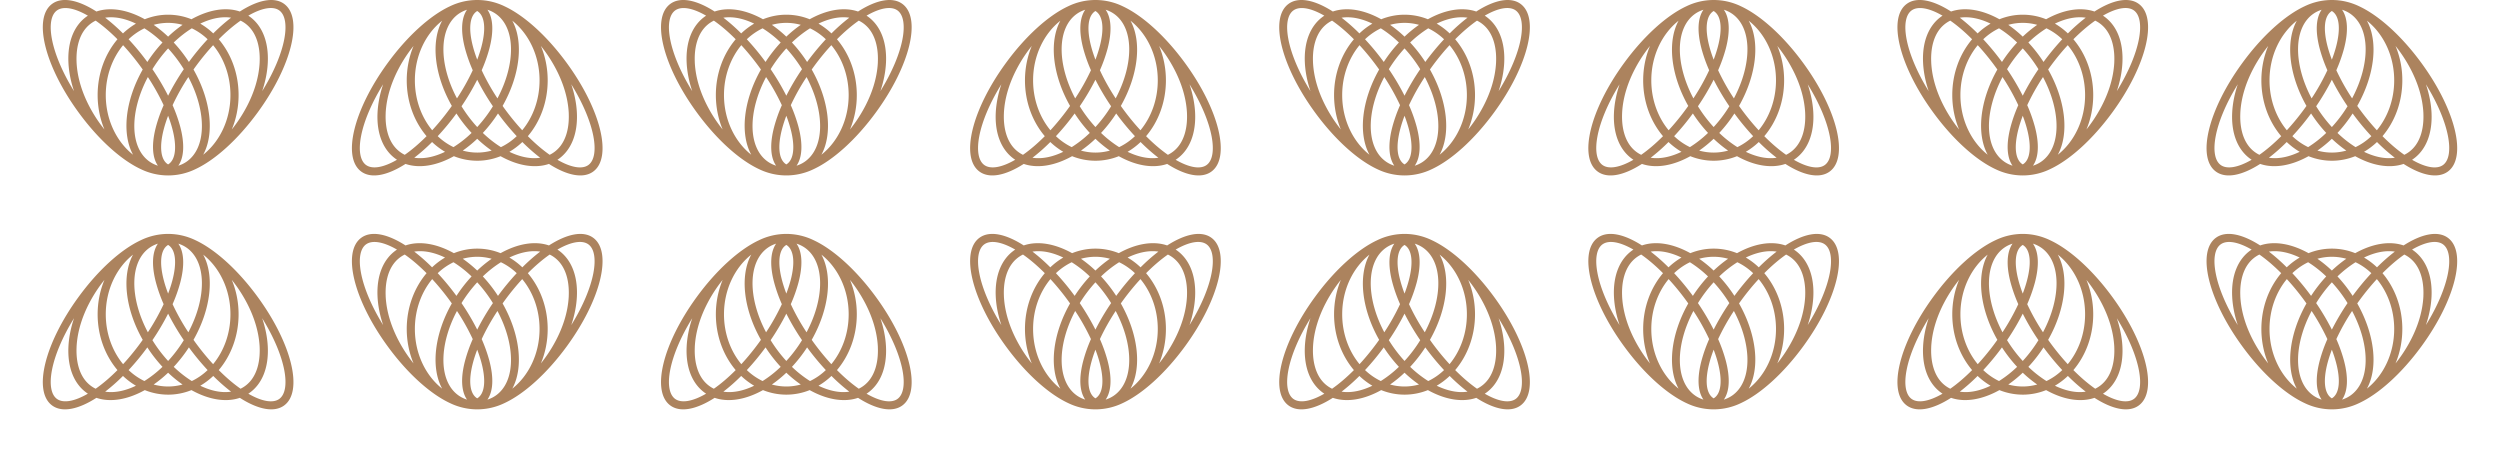 <svg width="342" height="64" fill="none" xmlns="http://www.w3.org/2000/svg"><path d="M38.869.531c-1.377-1.006-3.593-.537-6.058 1.046-1.929-.662-4.297-.236-6.617 1.057A8.553 8.553 0 0 0 23 2.012c-1.12 0-2.193.221-3.194.622-2.322-1.293-4.69-1.719-6.616-1.057C10.724-.006 8.507-.478 7.132.53c-2.64 1.933-1.054 8.451 3.612 14.84 2.737 3.75 5.841 6.502 8.47 7.744A8.585 8.585 0 0 0 23 24a8.584 8.584 0 0 0 3.787-.885c2.63-1.242 5.732-3.994 8.47-7.743 4.666-6.39 6.252-12.908 3.612-14.84Zm-7.258 1.89a24.602 24.602 0 0 0-2.439 2.151 9.602 9.602 0 0 0-1.773-1.34c1.183-.569 2.701-1.04 4.212-.812Zm-5.368 1.453a8.37 8.37 0 0 1 2.16 1.498 33.973 33.973 0 0 0-2.563 3.105 19.351 19.351 0 0 0-2.075-2.663c.8-.765 1.635-1.417 2.476-1.942l.002.002ZM22.998 6.62a18.626 18.626 0 0 1 2.147 2.845 32.31 32.31 0 0 0-2.147 3.63 32.694 32.694 0 0 0-2.147-3.63 18.91 18.91 0 0 1 2.147-2.845Zm0-3.491c.68 0 1.34.095 1.977.27a16.704 16.704 0 0 0-1.977 1.616 16.712 16.712 0 0 0-1.977-1.616 7.42 7.42 0 0 1 1.977-.27Zm-.768 2.686a19.548 19.548 0 0 0-2.074 2.663 33.973 33.973 0 0 0-2.563-3.105 8.412 8.412 0 0 1 2.16-1.498c.84.525 1.676 1.175 2.475 1.943l.002-.003Zm-3.633-2.582a9.683 9.683 0 0 0-1.774 1.34 24.602 24.602 0 0 0-2.438-2.152c1.508-.228 3.029.243 4.212.812ZM7.785 1.433c.85-.622 2.386-.362 4.241.713-.024.014-.048.029-.073.046-1.802 1.228-2.725 3.486-2.591 6.36.058 1.269.32 2.592.767 3.92-3.298-5.34-3.961-9.855-2.344-11.039Zm2.691 7.065c-.053-1.167-.007-4.388 2.61-5.676.949.663 1.957 1.517 2.984 2.55-1.678 1.979-2.713 4.67-2.713 7.632 0 1.684.336 3.28.93 4.709-.704-.875-3.602-4.612-3.813-9.215h.002Zm3.994 4.508c0-2.645.903-5.05 2.37-6.825 1.448 1.574 2.442 2.986 2.684 3.329-2.419 4.264-2.878 8.806-1.323 11.658-2.25-1.78-3.731-4.775-3.731-8.162Zm6.033 9.134c-2.778-1.891-2.803-6.839-.274-11.6a30.126 30.126 0 0 1 2.157 3.85 20.418 20.418 0 0 0-1.042 2.927c-.63 2.365-.53 4.218.257 5.35a4.233 4.233 0 0 1-1.098-.527Zm2.495.353c-1.06-.637-1.215-2.485-.576-4.89.15-.57.348-1.162.576-1.767.23.605.425 1.196.575 1.767.64 2.402.484 4.253-.575 4.89Zm2.494-.353c-.34.231-.709.406-1.098.528.788-1.133.885-2.986.258-5.351a20.703 20.703 0 0 0-1.042-2.928 29.97 29.97 0 0 1 2.157-3.848c2.53 4.76 2.504 9.708-.275 11.6Zm2.303-.972c1.555-2.85 1.095-7.391-1.324-11.658.243-.343 1.237-1.758 2.684-3.329 1.467 1.775 2.37 4.18 2.37 6.825 0 3.387-1.48 6.382-3.73 8.162Zm7.727-12.67c-.212 4.603-3.11 8.34-3.814 9.215.598-1.427.93-3.025.93-4.71 0-2.963-1.034-5.652-2.713-7.631 1.028-1.033 2.036-1.887 2.985-2.55 2.616 1.288 2.663 4.51 2.61 5.676h.002Zm.345 3.97c.444-1.327.709-2.65.767-3.918.131-2.874-.79-5.133-2.592-6.36-.024-.018-.048-.03-.073-.047 1.859-1.074 3.394-1.335 4.242-.712 1.617 1.184.954 5.699-2.344 11.038ZM81.154 23.469c-1.377 1.006-3.593.537-6.058-1.046-1.929.662-4.297.236-6.617-1.057-1 .4-2.074.622-3.194.622a8.554 8.554 0 0 1-3.194-.622c-2.322 1.293-4.69 1.719-6.616 1.057-2.466 1.583-4.683 2.055-6.058 1.046-2.64-1.933-1.054-8.451 3.612-14.84 2.737-3.75 5.841-6.502 8.47-7.744A8.585 8.585 0 0 1 65.285 0c1.344 0 2.624.316 3.787.885 2.63 1.242 5.733 3.994 8.47 7.743 4.666 6.39 6.252 12.908 3.612 14.84Zm-7.258-1.89a24.598 24.598 0 0 1-2.439-2.151 9.604 9.604 0 0 1-1.773 1.34c1.183.569 2.701 1.04 4.212.812Zm-5.368-1.453a8.375 8.375 0 0 0 2.16-1.498 33.964 33.964 0 0 1-2.563-3.105 19.36 19.36 0 0 1-2.074 2.663c.799.765 1.634 1.417 2.475 1.942l.002-.002Zm-3.245-2.745a18.616 18.616 0 0 0 2.147-2.845 32.306 32.306 0 0 1-2.147-3.63 32.673 32.673 0 0 1-2.147 3.63 18.908 18.908 0 0 0 2.147 2.845Zm0 3.491c.68 0 1.34-.095 1.977-.27a16.705 16.705 0 0 1-1.977-1.617 16.705 16.705 0 0 1-1.977 1.617c.634.175 1.297.27 1.977.27Zm-.767-2.686a19.55 19.55 0 0 1-2.075-2.663 33.964 33.964 0 0 1-2.562 3.105 8.415 8.415 0 0 0 2.159 1.498 15.255 15.255 0 0 0 2.475-1.943l.002.003Zm-3.634 2.582a9.688 9.688 0 0 1-1.773-1.34 24.598 24.598 0 0 1-2.44 2.152c1.51.228 3.03-.243 4.213-.812ZM50.07 22.567c.85.622 2.386.362 4.241-.713-.024-.014-.048-.029-.072-.046-1.803-1.228-2.726-3.486-2.592-6.36.058-1.269.32-2.592.767-3.92-3.298 5.34-3.961 9.855-2.344 11.039Zm2.692-7.066c-.054 1.168-.008 4.389 2.608 5.678.95-.664 1.958-1.518 2.986-2.55-1.679-1.98-2.714-4.671-2.714-7.633 0-1.684.336-3.28.93-4.709-.704.875-3.601 4.612-3.813 9.215h.003Zm3.993-4.507c0 2.645.903 5.05 2.37 6.825 1.448-1.573 2.442-2.986 2.685-3.329-2.42-4.264-2.879-8.806-1.324-11.658-2.25 1.78-3.731 4.775-3.731 8.162Zm6.033-9.134c-2.778 1.891-2.803 6.839-.274 11.6a30.124 30.124 0 0 0 2.157-3.85 20.393 20.393 0 0 1-1.042-2.927c-.63-2.365-.53-4.218.257-5.35a4.23 4.23 0 0 0-1.098.527Zm2.495-.353c-1.059.637-1.215 2.485-.576 4.89.15.57.348 1.162.576 1.767.23-.605.425-1.196.576-1.767.639-2.402.483-4.253-.576-4.89Zm2.495.353a4.157 4.157 0 0 0-1.098-.528c.787 1.133.884 2.986.257 5.351a20.701 20.701 0 0 1-1.042 2.928c.583 1.259 1.31 2.56 2.157 3.848 2.531-4.76 2.504-9.708-.274-11.6Zm2.302.972c1.555 2.85 1.096 7.391-1.324 11.658.243.343 1.237 1.758 2.684 3.329 1.468-1.775 2.371-4.18 2.371-6.825 0-3.387-1.482-6.382-3.73-8.162Zm7.727 12.67c-.212-4.603-3.11-8.34-3.814-9.215.598 1.427.93 3.025.93 4.71 0 2.963-1.034 5.652-2.713 7.631 1.028 1.033 2.036 1.887 2.986 2.55 2.616-1.288 2.662-4.51 2.608-5.677h.003Zm.345-3.97c.444 1.327.709 2.65.767 3.918.131 2.874-.79 5.133-2.591 6.36-.025.018-.05.03-.073.047 1.858 1.074 3.393 1.335 4.24.712 1.618-1.184.955-5.699-2.343-11.038ZM123.44.531c-1.377-1.006-3.592-.537-6.058 1.046-1.928-.662-4.297-.236-6.616 1.057a8.556 8.556 0 0 0-3.194-.622c-1.12 0-2.194.221-3.195.622-2.322-1.293-4.69-1.719-6.616-1.057C95.296-.006 93.078-.478 91.703.53c-2.64 1.933-1.054 8.451 3.612 14.84 2.737 3.75 5.842 6.502 8.47 7.744a8.582 8.582 0 0 0 3.787.885 8.58 8.58 0 0 0 3.786-.885c2.631-1.242 5.733-3.994 8.47-7.743 4.666-6.39 6.252-12.908 3.612-14.84Zm-7.258 1.89a24.586 24.586 0 0 0-2.438 2.151 9.617 9.617 0 0 0-1.774-1.34c1.183-.569 2.701-1.04 4.212-.812Zm-5.368 1.453a8.382 8.382 0 0 1 2.16 1.498 33.926 33.926 0 0 0-2.563 3.105 19.376 19.376 0 0 0-2.074-2.663 15.357 15.357 0 0 1 2.475-1.942l.002.002Zm-3.245 2.745a18.621 18.621 0 0 1 2.147 2.845 32.338 32.338 0 0 0-2.147 3.63 32.799 32.799 0 0 0-2.147-3.63 18.882 18.882 0 0 1 2.147-2.845Zm0-3.491c.68 0 1.341.095 1.977.27a16.735 16.735 0 0 0-1.977 1.616 16.735 16.735 0 0 0-1.977-1.616 7.42 7.42 0 0 1 1.977-.27Zm-.767 2.686a19.568 19.568 0 0 0-2.075 2.663 33.92 33.92 0 0 0-2.562-3.105 8.394 8.394 0 0 1 2.159-1.498c.84.525 1.676 1.175 2.475 1.943l.003-.003Zm-3.634-2.582a9.678 9.678 0 0 0-1.773 1.34 24.592 24.592 0 0 0-2.439-2.152c1.508-.228 3.029.243 4.212.812ZM92.356 1.433c.85-.622 2.386-.362 4.242.713-.025.014-.05.029-.073.046-1.803 1.228-2.726 3.486-2.592 6.36.058 1.269.32 2.592.767 3.92-3.298-5.34-3.961-9.855-2.344-11.039Zm2.692 7.065c-.054-1.167-.008-4.388 2.608-5.676.95.663 1.958 1.517 2.986 2.55-1.679 1.979-2.713 4.67-2.713 7.632 0 1.684.335 3.28.93 4.709-.704-.875-3.602-4.612-3.814-9.215h.003Zm3.993 4.508c0-2.645.904-5.05 2.371-6.825 1.447 1.574 2.441 2.986 2.684 3.329-2.42 4.264-2.879 8.806-1.324 11.658-2.249-1.78-3.731-4.775-3.731-8.162Zm6.034 9.134c-2.779-1.891-2.803-6.839-.275-11.6a30.103 30.103 0 0 1 2.157 3.85 20.442 20.442 0 0 0-1.042 2.927c-.629 2.365-.53 4.218.257 5.35a4.235 4.235 0 0 1-1.097-.527Zm2.494.353c-1.059-.637-1.214-2.485-.576-4.89a18.39 18.39 0 0 1 .576-1.767c.231.605.425 1.196.576 1.767.639 2.402.483 4.253-.576 4.89Zm2.495-.353c-.34.231-.71.406-1.098.528.787-1.133.884-2.986.257-5.351a20.565 20.565 0 0 0-1.042-2.928 29.934 29.934 0 0 1 2.157-3.848c2.531 4.76 2.504 9.708-.274 11.6Zm2.302-.972c1.555-2.85 1.096-7.391-1.323-11.658.242-.343 1.236-1.758 2.684-3.329 1.467 1.775 2.37 4.18 2.37 6.825 0 3.387-1.481 6.382-3.731 8.162Zm7.727-12.67c-.211 4.603-3.109 8.34-3.814 9.215a12.18 12.18 0 0 0 .931-4.71c0-2.963-1.035-5.652-2.713-7.631 1.027-1.033 2.035-1.887 2.985-2.55 2.616 1.288 2.662 4.51 2.608 5.676h.003Zm.345 3.97c.444-1.327.709-2.65.767-3.918.132-2.874-.789-5.133-2.591-6.36-.025-.018-.049-.03-.073-.047 1.858-1.074 3.393-1.335 4.241-.712 1.617 1.184.954 5.699-2.344 11.038ZM165.726 23.469c-1.377 1.006-3.592.537-6.058-1.046-1.928.662-4.297.236-6.616-1.057a8.557 8.557 0 0 1-3.194.622 8.549 8.549 0 0 1-3.194-.622c-2.322 1.293-4.691 1.719-6.617 1.057-2.465 1.583-4.683 2.055-6.058 1.046-2.64-1.933-1.054-8.451 3.612-14.84 2.738-3.75 5.842-6.502 8.47-7.744A8.582 8.582 0 0 1 149.858 0a8.58 8.58 0 0 1 3.786.885c2.631 1.242 5.733 3.994 8.47 7.743 4.666 6.39 6.252 12.908 3.612 14.84Zm-7.258-1.89a24.571 24.571 0 0 1-2.438-2.151 9.614 9.614 0 0 1-1.773 1.34c1.182.569 2.701 1.04 4.211.812Zm-5.368-1.453a8.368 8.368 0 0 0 2.16-1.498 33.917 33.917 0 0 1-2.563-3.105 19.294 19.294 0 0 1-2.074 2.663 15.4 15.4 0 0 0 2.475 1.942l.002-.002Zm-3.245-2.745a18.618 18.618 0 0 0 2.147-2.845 32.334 32.334 0 0 1-2.147-3.63 32.64 32.64 0 0 1-2.147 3.63 18.952 18.952 0 0 0 2.147 2.845Zm0 3.491c.68 0 1.341-.095 1.977-.27a16.743 16.743 0 0 1-1.977-1.617 16.743 16.743 0 0 1-1.977 1.617c.634.175 1.297.27 1.977.27Zm-.767-2.686a19.568 19.568 0 0 1-2.075-2.663 33.912 33.912 0 0 1-2.562 3.105 8.414 8.414 0 0 0 2.159 1.498 15.224 15.224 0 0 0 2.475-1.943l.003.003Zm-3.634 2.582a9.681 9.681 0 0 1-1.773-1.34 24.578 24.578 0 0 1-2.439 2.152c1.509.228 3.029-.243 4.212-.812Zm-10.811 1.799c.85.622 2.385.362 4.241-.713a.971.971 0 0 1-.073-.046c-1.803-1.228-2.726-3.486-2.592-6.36.058-1.269.321-2.592.768-3.92-3.299 5.34-3.962 9.855-2.344 11.039Zm2.691-7.066c-.053 1.168-.007 4.389 2.609 5.678.949-.664 1.957-1.518 2.985-2.55-1.679-1.98-2.713-4.671-2.713-7.633 0-1.684.335-3.28.93-4.709-.704.875-3.602 4.612-3.813 9.215h.002Zm3.993-4.507c0 2.645.904 5.05 2.371 6.825 1.448-1.573 2.441-2.986 2.684-3.329-2.419-4.264-2.878-8.806-1.324-11.658-2.249 1.78-3.731 4.775-3.731 8.162Zm6.034-9.134c-2.779 1.891-2.803 6.839-.275 11.6a30.1 30.1 0 0 0 2.157-3.85 20.442 20.442 0 0 1-1.042-2.927c-.629-2.365-.529-4.218.258-5.35a4.227 4.227 0 0 0-1.098.527Zm2.494-.353c-1.059.637-1.214 2.485-.575 4.89.15.57.347 1.162.575 1.767.231-.605.425-1.196.576-1.767.639-2.402.483-4.253-.576-4.89Zm2.495.353a4.15 4.15 0 0 0-1.098-.528c.787 1.133.884 2.986.257 5.351a20.564 20.564 0 0 1-1.042 2.928c.583 1.259 1.31 2.56 2.157 3.848 2.531-4.76 2.505-9.708-.274-11.6Zm2.302.972c1.555 2.85 1.096 7.391-1.323 11.658.243.343 1.236 1.758 2.684 3.329 1.467-1.775 2.37-4.18 2.37-6.825 0-3.387-1.481-6.382-3.731-8.162Zm7.727 12.67c-.211-4.603-3.109-8.34-3.813-9.215.597 1.427.93 3.025.93 4.71 0 2.963-1.035 5.652-2.713 7.631 1.027 1.033 2.035 1.887 2.985 2.55 2.616-1.288 2.662-4.51 2.609-5.677h.002Zm.345-3.97c.444 1.327.709 2.65.767 3.918.132 2.874-.789 5.133-2.591 6.36-.025.018-.049.03-.073.047 1.858 1.074 3.393 1.335 4.241.712 1.618-1.184.954-5.699-2.344-11.038ZM208.011.531c-1.377-1.006-3.592-.537-6.058 1.046-1.928-.662-4.296-.236-6.616 1.057a8.552 8.552 0 0 0-3.194-.622c-1.12 0-2.193.221-3.194.622-2.322-1.293-4.691-1.719-6.617-1.057-2.465-1.583-4.683-2.055-6.058-1.046-2.64 1.933-1.054 8.451 3.612 14.84 2.738 3.75 5.842 6.502 8.47 7.744a8.588 8.588 0 0 0 3.787.885 8.588 8.588 0 0 0 3.787-.885c2.63-1.242 5.732-3.994 8.469-7.743 4.666-6.39 6.253-12.908 3.612-14.84Zm-7.257 1.89a24.592 24.592 0 0 0-2.439 2.151 9.61 9.61 0 0 0-1.773-1.34c1.183-.569 2.701-1.04 4.212-.812Zm-5.368 1.453a8.377 8.377 0 0 1 2.159 1.498 34.091 34.091 0 0 0-2.563 3.105 19.294 19.294 0 0 0-2.074-2.663 15.4 15.4 0 0 1 2.475-1.942l.003.002ZM192.14 6.62a18.577 18.577 0 0 1 2.148 2.845 32.35 32.35 0 0 0-2.148 3.63 32.49 32.49 0 0 0-2.147-3.63 18.952 18.952 0 0 1 2.147-2.845Zm0-3.491c.681 0 1.341.095 1.978.27a16.663 16.663 0 0 0-1.978 1.616 16.574 16.574 0 0 0-1.977-1.616 7.42 7.42 0 0 1 1.977-.27Zm-.767 2.686a19.457 19.457 0 0 0-2.074 2.663 34.091 34.091 0 0 0-2.563-3.105 8.429 8.429 0 0 1 2.159-1.498 15.222 15.222 0 0 1 2.475 1.943l.003-.003Zm-3.634-2.582a9.678 9.678 0 0 0-1.773 1.34 24.592 24.592 0 0 0-2.439-2.152c1.509-.228 3.029.243 4.212.812Zm-10.811-1.799c.85-.622 2.385-.362 4.241.713-.024.014-.049.029-.073.046-1.802 1.228-2.725 3.486-2.592 6.36.059 1.269.321 2.592.768 3.92-3.299-5.34-3.962-9.855-2.344-11.039Zm2.691 7.065c-.053-1.167-.007-4.388 2.609-5.676.95.663 1.958 1.517 2.985 2.55-1.678 1.979-2.713 4.67-2.713 7.632 0 1.684.335 3.28.93 4.709-.704-.875-3.602-4.612-3.813-9.215h.002Zm3.993 4.508c0-2.645.904-5.05 2.371-6.825 1.448 1.574 2.441 2.986 2.684 3.329-2.419 4.264-2.878 8.806-1.324 11.658-2.249-1.78-3.731-4.775-3.731-8.162Zm6.034 9.134c-2.779-1.891-2.803-6.839-.275-11.6a30.103 30.103 0 0 1 2.157 3.85 20.442 20.442 0 0 0-1.042 2.927c-.629 2.365-.529 4.218.258 5.35a4.226 4.226 0 0 1-1.098-.527Zm2.494.353c-1.059-.637-1.214-2.485-.575-4.89.15-.57.347-1.162.575-1.767.231.605.425 1.196.576 1.767.639 2.402.483 4.253-.576 4.89Zm2.495-.353a4.15 4.15 0 0 1-1.098.528c.787-1.133.884-2.986.258-5.351a20.815 20.815 0 0 0-1.042-2.928 29.923 29.923 0 0 1 2.156-3.848c2.531 4.76 2.505 9.708-.274 11.6Zm2.303-.972c1.554-2.85 1.095-7.391-1.324-11.658.243-.343 1.236-1.758 2.684-3.329 1.467 1.775 2.371 4.18 2.371 6.825 0 3.387-1.482 6.382-3.731 8.162Zm7.726-12.67c-.211 4.603-3.109 8.34-3.813 9.215.597-1.427.93-3.025.93-4.71 0-2.963-1.035-5.652-2.713-7.631 1.027-1.033 2.035-1.887 2.985-2.55 2.616 1.288 2.662 4.51 2.609 5.676h.002Zm.345 3.97c.445-1.327.709-2.65.768-3.918.131-2.874-.79-5.133-2.592-6.36-.024-.018-.049-.03-.073-.047 1.858-1.074 3.393-1.335 4.241-.712 1.618 1.184.955 5.699-2.344 11.038ZM250.297 23.469c-1.377 1.006-3.592.537-6.057-1.046-1.929.662-4.297.236-6.617-1.057a8.553 8.553 0 0 1-3.194.622 8.553 8.553 0 0 1-3.194-.622c-2.322 1.293-4.69 1.719-6.617 1.057-2.465 1.583-4.683 2.055-6.057 1.046-2.641-1.933-1.055-8.451 3.611-14.84 2.738-3.75 5.842-6.502 8.47-7.744A8.588 8.588 0 0 1 234.429 0c1.343 0 2.623.316 3.787.885 2.63 1.242 5.732 3.994 8.47 7.743 4.666 6.39 6.252 12.908 3.611 14.84Zm-7.257-1.89a24.578 24.578 0 0 1-2.439-2.151 9.614 9.614 0 0 1-1.773 1.34c1.183.569 2.701 1.04 4.212.812Zm-5.368-1.453a8.38 8.38 0 0 0 2.159-1.498 34.082 34.082 0 0 1-2.563-3.105 19.294 19.294 0 0 1-2.074 2.663 15.4 15.4 0 0 0 2.475 1.942l.003-.002Zm-3.245-2.745a18.618 18.618 0 0 0 2.147-2.845 32.183 32.183 0 0 1-2.147-3.63 32.652 32.652 0 0 1-2.148 3.63 18.906 18.906 0 0 0 2.148 2.845Zm0 3.491c.68 0 1.34-.095 1.977-.27a16.583 16.583 0 0 1-1.977-1.617 16.67 16.67 0 0 1-1.978 1.617c.634.175 1.297.27 1.978.27Zm-.768-2.686a19.457 19.457 0 0 1-2.074-2.663 34.082 34.082 0 0 1-2.563 3.105 8.431 8.431 0 0 0 2.159 1.498 15.273 15.273 0 0 0 2.476-1.943l.002.003Zm-3.634 2.582a9.681 9.681 0 0 1-1.773-1.34 24.578 24.578 0 0 1-2.439 2.152c1.509.228 3.029-.243 4.212-.812Zm-10.811 1.799c.85.622 2.385.362 4.241-.713-.024-.014-.049-.029-.073-.046-1.802-1.228-2.725-3.486-2.592-6.36.059-1.269.321-2.592.768-3.92-3.299 5.34-3.962 9.855-2.344 11.039Zm2.691-7.066c-.053 1.168-.007 4.389 2.609 5.678.95-.664 1.958-1.518 2.985-2.55-1.678-1.98-2.713-4.671-2.713-7.633 0-1.684.335-3.28.93-4.709-.704.875-3.602 4.612-3.813 9.215h.002Zm3.993-4.507c0 2.645.904 5.05 2.371 6.825 1.448-1.573 2.441-2.986 2.684-3.329-2.419-4.264-2.878-8.806-1.324-11.658-2.249 1.78-3.731 4.775-3.731 8.162Zm6.034-9.134c-2.779 1.891-2.803 6.839-.274 11.6a30.09 30.09 0 0 0 2.156-3.85 20.442 20.442 0 0 1-1.042-2.927c-.629-2.365-.529-4.218.258-5.35a4.227 4.227 0 0 0-1.098.527Zm2.495-.353c-1.059.637-1.215 2.485-.576 4.89.15.57.347 1.162.576 1.767.23-.605.425-1.196.575-1.767.639-2.402.484-4.253-.575-4.89Zm2.494.353a4.15 4.15 0 0 0-1.098-.528c.787 1.133.884 2.986.258 5.351a20.815 20.815 0 0 1-1.042 2.928 29.932 29.932 0 0 0 2.157 3.848c2.531-4.76 2.504-9.708-.275-11.6Zm2.303.972c1.554 2.85 1.095 7.391-1.324 11.658.243.343 1.236 1.758 2.684 3.329 1.467-1.775 2.371-4.18 2.371-6.825 0-3.387-1.482-6.382-3.731-8.162Zm7.726 12.67c-.211-4.603-3.109-8.34-3.813-9.215.597 1.427.93 3.025.93 4.71 0 2.963-1.035 5.652-2.713 7.631 1.027 1.033 2.035 1.887 2.985 2.55 2.616-1.288 2.662-4.51 2.609-5.677h.002Zm.345-3.97c.445 1.327.709 2.65.768 3.918.131 2.874-.79 5.133-2.592 6.36-.024.018-.049.03-.073.047 1.858 1.074 3.393 1.335 4.241.712 1.618-1.184.955-5.699-2.344-11.038ZM292.583.531c-1.378-1.006-3.593-.537-6.058 1.046-1.929-.662-4.297-.236-6.617 1.057a8.548 8.548 0 0 0-3.194-.622c-1.12 0-2.193.221-3.194.622-2.322-1.293-4.69-1.719-6.616-1.057-2.466-1.583-4.683-2.055-6.058-1.046-2.641 1.933-1.054 8.451 3.612 14.84 2.737 3.75 5.841 6.502 8.469 7.744a8.588 8.588 0 0 0 3.787.885 8.588 8.588 0 0 0 3.787-.885c2.63-1.242 5.732-3.994 8.47-7.743 4.666-6.39 6.252-12.908 3.612-14.84Zm-7.258 1.89a24.592 24.592 0 0 0-2.439 2.151 9.61 9.61 0 0 0-1.773-1.34c1.183-.569 2.701-1.04 4.212-.812Zm-5.368 1.453a8.377 8.377 0 0 1 2.159 1.498 33.92 33.92 0 0 0-2.562 3.105 19.403 19.403 0 0 0-2.075-2.663 15.4 15.4 0 0 1 2.475-1.942l.003.002Zm-3.245 2.745a18.621 18.621 0 0 1 2.147 2.845 32.338 32.338 0 0 0-2.147 3.63 32.799 32.799 0 0 0-2.147-3.63 18.882 18.882 0 0 1 2.147-2.845Zm0-3.491c.68 0 1.341.095 1.977.27a16.735 16.735 0 0 0-1.977 1.616 16.735 16.735 0 0 0-1.977-1.616 7.414 7.414 0 0 1 1.977-.27Zm-.768 2.686a19.54 19.54 0 0 0-2.074 2.663 33.926 33.926 0 0 0-2.563-3.105 8.416 8.416 0 0 1 2.16-1.498c.84.525 1.676 1.175 2.475 1.943l.002-.003Zm-3.634-2.582a9.678 9.678 0 0 0-1.773 1.34 24.586 24.586 0 0 0-2.438-2.152c1.508-.228 3.029.243 4.211.812Zm-10.811-1.799c.85-.622 2.385-.362 4.241.713-.024.014-.048.029-.073.046-1.802 1.228-2.725 3.486-2.591 6.36.058 1.269.32 2.592.767 3.92-3.298-5.34-3.962-9.855-2.344-11.039Zm2.691 7.065c-.053-1.167-.007-4.388 2.609-5.676.95.663 1.958 1.517 2.985 2.55-1.678 1.979-2.713 4.67-2.713 7.632 0 1.684.335 3.28.93 4.709-.704-.875-3.602-4.612-3.813-9.215h.002Zm3.994 4.508c0-2.645.903-5.05 2.37-6.825 1.448 1.574 2.441 2.986 2.684 3.329-2.419 4.264-2.878 8.806-1.323 11.658-2.25-1.78-3.731-4.775-3.731-8.162Zm6.033 9.134c-2.779-1.891-2.803-6.839-.274-11.6a30.225 30.225 0 0 1 2.157 3.85 20.321 20.321 0 0 0-1.042 2.927c-.63 2.365-.53 4.218.257 5.35a4.226 4.226 0 0 1-1.098-.527Zm2.495.353c-1.059-.637-1.215-2.485-.576-4.89.151-.57.347-1.162.576-1.767.23.605.425 1.196.575 1.767.639 2.402.484 4.253-.575 4.89Zm2.494-.353a4.15 4.15 0 0 1-1.098.528c.787-1.133.885-2.986.258-5.351a20.815 20.815 0 0 0-1.042-2.928 29.934 29.934 0 0 1 2.157-3.848c2.531 4.76 2.504 9.708-.275 11.6Zm2.303-.972c1.554-2.85 1.095-7.391-1.324-11.658.243-.343 1.236-1.758 2.684-3.329 1.467 1.775 2.371 4.18 2.371 6.825 0 3.387-1.482 6.382-3.731 8.162Zm7.726-12.67c-.211 4.603-3.109 8.34-3.813 9.215.598-1.427.93-3.025.93-4.71 0-2.963-1.034-5.652-2.713-7.631 1.028-1.033 2.036-1.887 2.985-2.55 2.616 1.288 2.662 4.51 2.609 5.676h.002Zm.345 3.97c.445-1.327.71-2.65.768-3.918.131-2.874-.789-5.133-2.592-6.36-.024-.018-.048-.03-.073-.047 1.859-1.074 3.394-1.335 4.241-.712 1.618 1.184.955 5.699-2.344 11.038ZM334.869 23.469c-1.378 1.006-3.593.537-6.058-1.046-1.929.662-4.297.236-6.617-1.057-1 .4-2.074.622-3.194.622a8.557 8.557 0 0 1-3.194-.622c-2.322 1.293-4.69 1.719-6.616 1.057-2.466 1.583-4.683 2.055-6.058 1.046-2.64-1.933-1.054-8.451 3.612-14.84 2.737-3.75 5.841-6.502 8.47-7.744A8.58 8.58 0 0 1 319 0c1.343 0 2.624.316 3.787.885 2.631 1.242 5.732 3.994 8.47 7.743 4.666 6.39 6.252 12.908 3.612 14.84Zm-7.258-1.89a24.578 24.578 0 0 1-2.439-2.151 9.58 9.58 0 0 1-1.773 1.34c1.183.569 2.701 1.04 4.212.812Zm-5.368-1.453a8.363 8.363 0 0 0 2.159-1.498 33.912 33.912 0 0 1-2.562-3.105 19.403 19.403 0 0 1-2.075 2.663c.8.765 1.635 1.417 2.476 1.942l.002-.002Zm-3.245-2.745a18.618 18.618 0 0 0 2.147-2.845 32.334 32.334 0 0 1-2.147-3.63 32.795 32.795 0 0 1-2.147 3.63 18.882 18.882 0 0 0 2.147 2.845Zm0 3.491c.68 0 1.341-.095 1.977-.27a16.743 16.743 0 0 1-1.977-1.617 16.743 16.743 0 0 1-1.977 1.617c.634.175 1.297.27 1.977.27Zm-.768-2.686a19.623 19.623 0 0 1-2.074-2.663 33.917 33.917 0 0 1-2.563 3.105 8.419 8.419 0 0 0 2.16 1.498 15.267 15.267 0 0 0 2.475-1.943l.002.003Zm-3.633 2.582a9.722 9.722 0 0 1-1.774-1.34 24.571 24.571 0 0 1-2.438 2.152c1.508.228 3.029-.243 4.212-.812Zm-10.812 1.799c.85.622 2.385.362 4.241-.713a1.666 1.666 0 0 1-.073-.046c-1.802-1.228-2.725-3.486-2.591-6.36.058-1.269.32-2.592.767-3.92-3.298 5.34-3.961 9.855-2.344 11.039Zm2.692-7.066c-.054 1.168-.008 4.389 2.608 5.678.95-.664 1.958-1.518 2.985-2.55-1.678-1.98-2.713-4.671-2.713-7.633 0-1.684.335-3.28.931-4.709-.705.875-3.603 4.612-3.814 9.215h.003Zm3.993-4.507c0 2.645.903 5.05 2.37 6.825 1.448-1.573 2.442-2.986 2.684-3.329-2.419-4.264-2.878-8.806-1.323-11.658-2.25 1.78-3.731 4.775-3.731 8.162Zm6.033-9.134c-2.778 1.891-2.803 6.839-.274 11.6a30.1 30.1 0 0 0 2.157-3.85 20.32 20.32 0 0 1-1.042-2.927c-.629-2.365-.53-4.218.257-5.35a4.242 4.242 0 0 0-1.098.527Zm2.495-.353c-1.059.637-1.215 2.485-.576 4.89.151.57.348 1.162.576 1.767.231-.605.425-1.196.576-1.767.638-2.402.483-4.253-.576-4.89Zm2.494.353a4.16 4.16 0 0 0-1.097-.528c.786 1.133.884 2.986.257 5.351a20.689 20.689 0 0 1-1.042 2.928 29.932 29.932 0 0 0 2.157 3.848c2.531-4.76 2.504-9.708-.275-11.6Zm2.303.972c1.555 2.85 1.096 7.391-1.324 11.658.243.343 1.237 1.758 2.684 3.329 1.467-1.775 2.371-4.18 2.371-6.825 0-3.387-1.482-6.382-3.731-8.162Zm7.727 12.67c-.212-4.603-3.109-8.34-3.814-9.215a12.18 12.18 0 0 1 .93 4.71c0 2.963-1.034 5.652-2.713 7.631 1.028 1.033 2.036 1.887 2.985 2.55 2.616-1.288 2.663-4.51 2.609-5.677h.003Zm.345-3.97c.444 1.327.709 2.65.767 3.918.131 2.874-.789 5.133-2.592 6.36-.024.018-.048.03-.073.047 1.859 1.074 3.394 1.335 4.241.712 1.618-1.184.955-5.699-2.343-11.038ZM38.869 55.469c-1.377 1.006-3.593.537-6.058-1.046-1.929.662-4.297.236-6.617-1.057-1 .4-2.074.622-3.194.622a8.553 8.553 0 0 1-3.194-.622c-2.322 1.293-4.69 1.719-6.616 1.057-2.466 1.583-4.683 2.055-6.058 1.046-2.64-1.933-1.054-8.451 3.612-14.84 2.737-3.75 5.841-6.502 8.47-7.744A8.585 8.585 0 0 1 23 32c1.343 0 2.624.316 3.787.885 2.63 1.242 5.732 3.995 8.47 7.743 4.666 6.39 6.252 12.908 3.612 14.84Zm-7.258-1.89a24.587 24.587 0 0 1-2.439-2.151 9.605 9.605 0 0 1-1.773 1.34c1.183.569 2.701 1.04 4.212.812Zm-5.368-1.453a8.373 8.373 0 0 0 2.16-1.498 33.964 33.964 0 0 1-2.563-3.105 19.351 19.351 0 0 1-2.075 2.663c.8.766 1.635 1.417 2.476 1.942l.002-.002Zm-3.245-2.745a18.622 18.622 0 0 0 2.147-2.845 32.306 32.306 0 0 1-2.147-3.63 32.69 32.69 0 0 1-2.147 3.63 18.91 18.91 0 0 0 2.147 2.845Zm0 3.491c.68 0 1.34-.095 1.977-.27a16.712 16.712 0 0 1-1.977-1.616 16.72 16.72 0 0 1-1.977 1.616c.634.175 1.297.27 1.977.27Zm-.768-2.686a19.548 19.548 0 0 1-2.074-2.663 33.964 33.964 0 0 1-2.563 3.105 8.414 8.414 0 0 0 2.16 1.498 15.259 15.259 0 0 0 2.475-1.943l.002.003Zm-3.633 2.582a9.686 9.686 0 0 1-1.774-1.34 24.587 24.587 0 0 1-2.438 2.152c1.508.228 3.029-.243 4.212-.812ZM7.785 54.567c.85.622 2.386.362 4.241-.713-.024-.014-.048-.029-.073-.046-1.802-1.228-2.725-3.486-2.591-6.36.058-1.269.32-2.592.767-3.92-3.298 5.34-3.961 9.855-2.344 11.039Zm2.691-7.066c-.053 1.168-.007 4.389 2.61 5.678.949-.664 1.957-1.518 2.984-2.55-1.678-1.98-2.713-4.671-2.713-7.633 0-1.684.336-3.28.93-4.709-.704.875-3.602 4.612-3.813 9.215h.002Zm3.994-4.507c0 2.645.903 5.05 2.37 6.825 1.448-1.574 2.442-2.986 2.684-3.329-2.419-4.264-2.878-8.806-1.323-11.658-2.25 1.78-3.731 4.775-3.731 8.162Zm6.033-9.134c-2.778 1.891-2.803 6.839-.274 11.6a30.126 30.126 0 0 0 2.157-3.85 20.418 20.418 0 0 1-1.042-2.926c-.63-2.366-.53-4.219.257-5.352a4.233 4.233 0 0 0-1.098.528Zm2.495-.353c-1.06.637-1.215 2.485-.576 4.89.15.57.348 1.162.576 1.767.23-.605.425-1.196.575-1.767.64-2.402.484-4.253-.575-4.89Zm2.494.353a4.157 4.157 0 0 0-1.098-.528c.788 1.133.885 2.986.258 5.352a20.703 20.703 0 0 1-1.042 2.927 29.97 29.97 0 0 0 2.157 3.848c2.53-4.76 2.504-9.708-.275-11.6Zm2.303.972c1.555 2.85 1.095 7.391-1.324 11.658.243.343 1.237 1.758 2.684 3.328 1.467-1.774 2.37-4.179 2.37-6.824 0-3.387-1.48-6.382-3.73-8.162Zm7.727 12.67c-.212-4.603-3.11-8.34-3.814-9.215.598 1.427.93 3.025.93 4.71 0 2.963-1.034 5.652-2.713 7.631 1.028 1.033 2.036 1.887 2.985 2.55 2.616-1.288 2.663-4.51 2.61-5.676h.002Zm.345-3.97c.444 1.327.709 2.65.767 3.919.131 2.873-.79 5.132-2.592 6.36-.024.017-.048.029-.073.046 1.859 1.074 3.394 1.334 4.242.712 1.617-1.184.954-5.699-2.344-11.038ZM81.154 32.531c-1.377-1.006-3.593-.537-6.058 1.046-1.929-.662-4.297-.236-6.617 1.057a8.553 8.553 0 0 0-3.194-.622c-1.12 0-2.193.221-3.194.622-2.322-1.293-4.69-1.719-6.616-1.057-2.466-1.583-4.683-2.055-6.058-1.046-2.64 1.933-1.054 8.451 3.612 14.84 2.737 3.75 5.841 6.502 8.47 7.744a8.585 8.585 0 0 0 3.786.885 8.585 8.585 0 0 0 3.787-.885c2.63-1.242 5.733-3.995 8.47-7.743 4.666-6.39 6.252-12.908 3.612-14.84Zm-7.258 1.89a24.598 24.598 0 0 0-2.439 2.151 9.604 9.604 0 0 0-1.773-1.34c1.183-.569 2.701-1.04 4.212-.812Zm-5.368 1.453a8.375 8.375 0 0 1 2.16 1.498 33.964 33.964 0 0 0-2.563 3.105 19.36 19.36 0 0 0-2.074-2.663c.799-.766 1.634-1.417 2.475-1.942l.002.002Zm-3.245 2.745a18.616 18.616 0 0 1 2.147 2.845 32.306 32.306 0 0 0-2.147 3.63 32.673 32.673 0 0 0-2.147-3.63 18.908 18.908 0 0 1 2.147-2.845Zm0-3.491c.68 0 1.34.095 1.977.27a16.705 16.705 0 0 0-1.977 1.616 16.705 16.705 0 0 0-1.977-1.616 7.423 7.423 0 0 1 1.977-.27Zm-.767 2.686a19.55 19.55 0 0 0-2.075 2.663 33.964 33.964 0 0 0-2.562-3.105 8.415 8.415 0 0 1 2.159-1.498c.84.525 1.676 1.174 2.475 1.943l.002-.003Zm-3.634-2.582a9.688 9.688 0 0 0-1.773 1.34 24.598 24.598 0 0 0-2.44-2.152c1.51-.228 3.03.243 4.213.812ZM50.07 33.433c.85-.622 2.386-.362 4.241.713-.024.014-.048.029-.072.046-1.803 1.228-2.726 3.486-2.592 6.36.058 1.269.32 2.592.767 3.92-3.298-5.34-3.961-9.855-2.344-11.039Zm2.692 7.066c-.054-1.168-.008-4.389 2.608-5.678.95.664 1.958 1.518 2.986 2.55-1.679 1.98-2.714 4.671-2.714 7.633 0 1.684.336 3.28.93 4.709-.704-.875-3.601-4.612-3.813-9.215h.003Zm3.993 4.507c0-2.645.903-5.05 2.37-6.825 1.448 1.574 2.442 2.986 2.685 3.329-2.42 4.264-2.879 8.806-1.324 11.658-2.25-1.78-3.731-4.775-3.731-8.162Zm6.033 9.134c-2.778-1.891-2.803-6.839-.274-11.6a30.126 30.126 0 0 1 2.157 3.85 20.394 20.394 0 0 0-1.042 2.926c-.63 2.366-.53 4.219.257 5.352a4.23 4.23 0 0 1-1.098-.528Zm2.495.353c-1.059-.637-1.215-2.485-.576-4.89.15-.57.348-1.162.576-1.767.23.605.425 1.196.576 1.767.639 2.402.483 4.253-.576 4.89Zm2.495-.353c-.34.231-.71.406-1.098.528.787-1.133.884-2.986.257-5.352a20.702 20.702 0 0 0-1.042-2.927c.583-1.259 1.31-2.56 2.157-3.848 2.531 4.76 2.504 9.708-.274 11.6Zm2.302-.972c1.555-2.85 1.096-7.391-1.324-11.658.243-.343 1.237-1.758 2.684-3.328 1.468 1.774 2.371 4.179 2.371 6.824 0 3.387-1.482 6.382-3.73 8.162Zm7.727-12.67c-.212 4.603-3.11 8.34-3.814 9.215.598-1.427.93-3.025.93-4.71 0-2.963-1.034-5.652-2.713-7.631 1.028-1.033 2.036-1.887 2.986-2.55 2.616 1.288 2.662 4.51 2.608 5.676h.003Zm.345 3.97c.444-1.327.709-2.65.767-3.919.131-2.873-.79-5.132-2.591-6.36-.025-.017-.05-.029-.073-.046 1.858-1.074 3.393-1.334 4.24-.712 1.618 1.184.955 5.699-2.343 11.038ZM123.44 55.469c-1.377 1.006-3.592.537-6.058-1.046-1.928.662-4.297.236-6.616-1.057a8.557 8.557 0 0 1-3.194.622 8.558 8.558 0 0 1-3.195-.622c-2.322 1.293-4.69 1.719-6.616 1.057-2.465 1.583-4.683 2.055-6.058 1.046-2.64-1.933-1.054-8.451 3.612-14.84 2.737-3.75 5.842-6.502 8.47-7.744a8.582 8.582 0 0 1 3.787-.885 8.58 8.58 0 0 1 3.786.885c2.631 1.242 5.733 3.995 8.47 7.743 4.666 6.39 6.252 12.908 3.612 14.84Zm-7.258-1.89a24.571 24.571 0 0 1-2.438-2.151 9.62 9.62 0 0 1-1.774 1.34c1.183.569 2.701 1.04 4.212.812Zm-5.368-1.453a8.385 8.385 0 0 0 2.16-1.498 33.917 33.917 0 0 1-2.563-3.105 19.376 19.376 0 0 1-2.074 2.663 15.357 15.357 0 0 0 2.475 1.942l.002-.002Zm-3.245-2.745a18.618 18.618 0 0 0 2.147-2.845 32.334 32.334 0 0 1-2.147-3.63 32.795 32.795 0 0 1-2.147 3.63 18.882 18.882 0 0 0 2.147 2.845Zm0 3.491c.68 0 1.341-.095 1.977-.27a16.743 16.743 0 0 1-1.977-1.616 16.743 16.743 0 0 1-1.977 1.616c.634.175 1.297.27 1.977.27Zm-.767-2.686a19.568 19.568 0 0 1-2.075-2.663 33.912 33.912 0 0 1-2.562 3.105 8.397 8.397 0 0 0 2.159 1.498 15.267 15.267 0 0 0 2.475-1.943l.003.003Zm-3.634 2.582a9.681 9.681 0 0 1-1.773-1.34 24.578 24.578 0 0 1-2.439 2.152c1.508.228 3.029-.243 4.212-.812Zm-10.812 1.799c.85.622 2.386.362 4.242-.713-.025-.014-.05-.029-.073-.046-1.803-1.228-2.726-3.486-2.592-6.36.058-1.269.32-2.592.767-3.92-3.298 5.34-3.961 9.855-2.344 11.039Zm2.692-7.066c-.054 1.168-.008 4.389 2.608 5.678.95-.664 1.958-1.518 2.986-2.55-1.679-1.98-2.713-4.671-2.713-7.633 0-1.684.335-3.28.93-4.709-.704.875-3.602 4.612-3.814 9.215h.003Zm3.993-4.507c0 2.645.904 5.05 2.371 6.825 1.447-1.574 2.441-2.986 2.684-3.329-2.42-4.264-2.879-8.806-1.324-11.658-2.249 1.78-3.731 4.775-3.731 8.162Zm6.034-9.134c-2.779 1.891-2.803 6.839-.275 11.6a30.103 30.103 0 0 0 2.157-3.85 20.442 20.442 0 0 1-1.042-2.926c-.629-2.366-.53-4.219.257-5.352a4.235 4.235 0 0 0-1.097.528Zm2.494-.353c-1.059.637-1.214 2.485-.576 4.89.151.57.348 1.162.576 1.767a17.59 17.59 0 0 0 .576-1.767c.639-2.402.483-4.253-.576-4.89Zm2.495.353a4.165 4.165 0 0 0-1.098-.528c.787 1.133.884 2.986.257 5.352a20.565 20.565 0 0 1-1.042 2.927 29.934 29.934 0 0 0 2.157 3.848c2.531-4.76 2.504-9.708-.274-11.6Zm2.302.972c1.555 2.85 1.096 7.391-1.323 11.658.242.343 1.236 1.758 2.684 3.328 1.467-1.774 2.37-4.179 2.37-6.824 0-3.387-1.481-6.382-3.731-8.162Zm7.727 12.67c-.211-4.603-3.109-8.34-3.814-9.215a12.18 12.18 0 0 1 .931 4.71c0 2.963-1.035 5.652-2.713 7.631 1.027 1.033 2.035 1.887 2.985 2.55 2.616-1.288 2.662-4.51 2.608-5.676h.003Zm.345-3.97c.444 1.327.709 2.65.767 3.919.132 2.873-.789 5.132-2.591 6.36-.025.017-.049.029-.073.046 1.858 1.074 3.393 1.334 4.241.712 1.617-1.184.954-5.699-2.344-11.038ZM165.726 32.531c-1.377-1.006-3.592-.537-6.058 1.046-1.928-.662-4.297-.236-6.616 1.057a8.557 8.557 0 0 0-3.194-.622c-1.12 0-2.194.221-3.194.622-2.322-1.293-4.691-1.719-6.617-1.057-2.465-1.583-4.683-2.055-6.058-1.046-2.64 1.933-1.054 8.451 3.612 14.84 2.738 3.75 5.842 6.502 8.47 7.744a8.582 8.582 0 0 0 3.787.885 8.58 8.58 0 0 0 3.786-.885c2.631-1.242 5.733-3.995 8.47-7.743 4.666-6.39 6.252-12.908 3.612-14.84Zm-7.258 1.89a24.571 24.571 0 0 0-2.438 2.151 9.614 9.614 0 0 0-1.773-1.34c1.182-.569 2.701-1.04 4.211-.812Zm-5.368 1.453a8.368 8.368 0 0 1 2.16 1.498 33.917 33.917 0 0 0-2.563 3.105 19.294 19.294 0 0 0-2.074-2.663 15.4 15.4 0 0 1 2.475-1.942l.002.002Zm-3.245 2.745a18.618 18.618 0 0 1 2.147 2.845 32.334 32.334 0 0 0-2.147 3.63 32.64 32.64 0 0 0-2.147-3.63 18.952 18.952 0 0 1 2.147-2.845Zm0-3.491c.68 0 1.341.095 1.977.27a16.743 16.743 0 0 0-1.977 1.616 16.743 16.743 0 0 0-1.977-1.616 7.422 7.422 0 0 1 1.977-.27Zm-.767 2.686a19.568 19.568 0 0 0-2.075 2.663 33.912 33.912 0 0 0-2.562-3.105 8.414 8.414 0 0 1 2.159-1.498 15.224 15.224 0 0 1 2.475 1.943l.003-.003Zm-3.634-2.582a9.681 9.681 0 0 0-1.773 1.34 24.578 24.578 0 0 0-2.439-2.152c1.509-.228 3.029.243 4.212.812Zm-10.811-1.799c.85-.622 2.385-.362 4.241.713a.971.971 0 0 0-.073.046c-1.803 1.228-2.726 3.486-2.592 6.36.058 1.269.321 2.592.768 3.92-3.299-5.34-3.962-9.855-2.344-11.039Zm2.691 7.066c-.053-1.168-.007-4.389 2.609-5.678.949.664 1.957 1.518 2.985 2.55-1.679 1.98-2.713 4.671-2.713 7.633 0 1.684.335 3.28.93 4.709-.704-.875-3.602-4.612-3.813-9.215h.002Zm3.993 4.507c0-2.645.904-5.05 2.371-6.825 1.448 1.574 2.441 2.986 2.684 3.329-2.419 4.264-2.878 8.806-1.324 11.658-2.249-1.78-3.731-4.775-3.731-8.162Zm6.034 9.134c-2.779-1.891-2.803-6.839-.275-11.6a30.103 30.103 0 0 1 2.157 3.85 20.442 20.442 0 0 0-1.042 2.926c-.629 2.366-.529 4.219.258 5.352a4.226 4.226 0 0 1-1.098-.528Zm2.494.353c-1.059-.637-1.214-2.485-.575-4.89.15-.57.347-1.162.575-1.767.231.605.425 1.196.576 1.767.639 2.402.483 4.253-.576 4.89Zm2.495-.353a4.15 4.15 0 0 1-1.098.528c.787-1.133.884-2.986.257-5.352a20.565 20.565 0 0 0-1.042-2.927c.583-1.259 1.31-2.56 2.157-3.848 2.531 4.76 2.505 9.708-.274 11.6Zm2.302-.972c1.555-2.85 1.096-7.391-1.323-11.658.243-.343 1.236-1.758 2.684-3.328 1.467 1.774 2.37 4.179 2.37 6.824 0 3.387-1.481 6.382-3.731 8.162Zm7.727-12.67c-.211 4.603-3.109 8.34-3.813 9.215.597-1.427.93-3.025.93-4.71 0-2.963-1.035-5.652-2.713-7.631 1.027-1.033 2.035-1.887 2.985-2.55 2.616 1.288 2.662 4.51 2.609 5.676h.002Zm.345 3.97c.444-1.327.709-2.65.767-3.919.132-2.873-.789-5.132-2.591-6.36-.025-.017-.049-.029-.073-.046 1.858-1.074 3.393-1.334 4.241-.712 1.618 1.184.954 5.699-2.344 11.038ZM208.011 55.469c-1.377 1.006-3.592.537-6.058-1.046-1.928.662-4.296.236-6.616-1.057a8.553 8.553 0 0 1-3.194.622 8.553 8.553 0 0 1-3.194-.622c-2.322 1.293-4.691 1.719-6.617 1.057-2.465 1.583-4.683 2.055-6.058 1.046-2.64-1.933-1.054-8.451 3.612-14.84 2.738-3.75 5.842-6.502 8.47-7.744a8.588 8.588 0 0 1 3.787-.885c1.343 0 2.623.316 3.787.885 2.63 1.242 5.732 3.995 8.469 7.743 4.666 6.39 6.253 12.908 3.612 14.84Zm-7.257-1.89a24.578 24.578 0 0 1-2.439-2.151 9.614 9.614 0 0 1-1.773 1.34c1.183.569 2.701 1.04 4.212.812Zm-5.368-1.453a8.38 8.38 0 0 0 2.159-1.498 34.082 34.082 0 0 1-2.563-3.105 19.294 19.294 0 0 1-2.074 2.663 15.4 15.4 0 0 0 2.475 1.942l.003-.002Zm-3.246-2.745a18.573 18.573 0 0 0 2.148-2.845 32.346 32.346 0 0 1-2.148-3.63 32.486 32.486 0 0 1-2.147 3.63 18.952 18.952 0 0 0 2.147 2.845Zm0 3.491a7.44 7.44 0 0 0 1.978-.27 16.67 16.67 0 0 1-1.978-1.616 16.583 16.583 0 0 1-1.977 1.616c.634.175 1.297.27 1.977.27Zm-.767-2.686a19.457 19.457 0 0 1-2.074-2.663 34.082 34.082 0 0 1-2.563 3.105 8.431 8.431 0 0 0 2.159 1.498 15.224 15.224 0 0 0 2.475-1.943l.003.003Zm-3.634 2.582a9.681 9.681 0 0 1-1.773-1.34 24.578 24.578 0 0 1-2.439 2.152c1.509.228 3.029-.243 4.212-.812Zm-10.811 1.799c.85.622 2.385.362 4.241-.713-.024-.014-.049-.029-.073-.046-1.802-1.228-2.725-3.486-2.592-6.36.059-1.269.321-2.592.768-3.92-3.299 5.34-3.962 9.855-2.344 11.039Zm2.691-7.066c-.053 1.168-.007 4.389 2.609 5.678.95-.664 1.958-1.518 2.985-2.55-1.678-1.98-2.713-4.671-2.713-7.633 0-1.684.335-3.28.93-4.709-.704.875-3.602 4.612-3.813 9.215h.002Zm3.993-4.507c0 2.645.904 5.05 2.371 6.825 1.448-1.574 2.441-2.986 2.684-3.329-2.419-4.264-2.878-8.806-1.324-11.658-2.249 1.78-3.731 4.775-3.731 8.162Zm6.034-9.134c-2.779 1.891-2.803 6.839-.275 11.6a30.103 30.103 0 0 0 2.157-3.85 20.442 20.442 0 0 1-1.042-2.926c-.629-2.366-.529-4.219.258-5.352a4.226 4.226 0 0 0-1.098.528Zm2.494-.353c-1.059.637-1.214 2.485-.575 4.89.15.57.347 1.162.575 1.767a17.59 17.59 0 0 0 .576-1.767c.639-2.402.483-4.253-.576-4.89Zm2.495.353a4.15 4.15 0 0 0-1.098-.528c.787 1.133.884 2.986.258 5.352a20.815 20.815 0 0 1-1.042 2.927 29.923 29.923 0 0 0 2.156 3.848c2.531-4.76 2.505-9.708-.274-11.6Zm2.303.972c1.554 2.85 1.095 7.391-1.324 11.658.243.343 1.236 1.758 2.684 3.328 1.467-1.774 2.371-4.179 2.371-6.824 0-3.387-1.482-6.382-3.731-8.162Zm7.726 12.67c-.211-4.603-3.109-8.34-3.813-9.215.597 1.427.93 3.025.93 4.71 0 2.963-1.035 5.652-2.713 7.631 1.027 1.033 2.035 1.887 2.985 2.55 2.616-1.288 2.662-4.51 2.609-5.676h.002Zm.345-3.97c.445 1.327.709 2.65.768 3.919.131 2.873-.79 5.132-2.592 6.36-.024.017-.049.029-.073.046 1.858 1.074 3.393 1.334 4.241.712 1.618-1.184.955-5.699-2.344-11.038ZM250.297 32.531c-1.377-1.006-3.592-.537-6.057 1.046-1.929-.662-4.297-.236-6.617 1.057a8.553 8.553 0 0 0-3.194-.622c-1.12 0-2.193.221-3.194.622-2.322-1.293-4.69-1.719-6.617-1.057-2.465-1.583-4.683-2.055-6.057-1.046-2.641 1.933-1.055 8.451 3.611 14.84 2.738 3.75 5.842 6.502 8.47 7.744a8.588 8.588 0 0 0 3.787.885 8.588 8.588 0 0 0 3.787-.885c2.63-1.242 5.732-3.995 8.47-7.743 4.666-6.39 6.252-12.908 3.611-14.84Zm-7.257 1.89a24.578 24.578 0 0 0-2.439 2.151 9.614 9.614 0 0 0-1.773-1.34c1.183-.569 2.701-1.04 4.212-.812Zm-5.368 1.453a8.38 8.38 0 0 1 2.159 1.498 34.082 34.082 0 0 0-2.563 3.105 19.294 19.294 0 0 0-2.074-2.663 15.4 15.4 0 0 1 2.475-1.942l.003.002Zm-3.245 2.745a18.618 18.618 0 0 1 2.147 2.845 32.183 32.183 0 0 0-2.147 3.63 32.652 32.652 0 0 0-2.148-3.63 18.906 18.906 0 0 1 2.148-2.845Zm0-3.491c.68 0 1.34.095 1.977.27a16.583 16.583 0 0 0-1.977 1.616 16.67 16.67 0 0 0-1.978-1.616 7.424 7.424 0 0 1 1.978-.27Zm-.768 2.686a19.457 19.457 0 0 0-2.074 2.663 34.082 34.082 0 0 0-2.563-3.105 8.431 8.431 0 0 1 2.159-1.498 15.273 15.273 0 0 1 2.476 1.943l.002-.003Zm-3.634-2.582a9.681 9.681 0 0 0-1.773 1.34 24.578 24.578 0 0 0-2.439-2.152c1.509-.228 3.029.243 4.212.812Zm-10.811-1.799c.85-.622 2.385-.362 4.241.713-.024.014-.049.029-.073.046-1.802 1.228-2.725 3.486-2.592 6.36.059 1.269.321 2.592.768 3.92-3.299-5.34-3.962-9.855-2.344-11.039Zm2.691 7.066c-.053-1.168-.007-4.389 2.609-5.678.95.664 1.958 1.518 2.985 2.55-1.678 1.98-2.713 4.671-2.713 7.633 0 1.684.335 3.28.93 4.709-.704-.875-3.602-4.612-3.813-9.215h.002Zm3.993 4.507c0-2.645.904-5.05 2.371-6.825 1.448 1.574 2.441 2.986 2.684 3.329-2.419 4.264-2.878 8.806-1.324 11.658-2.249-1.78-3.731-4.775-3.731-8.162Zm6.034 9.134c-2.779-1.891-2.803-6.839-.274-11.6a30.092 30.092 0 0 1 2.156 3.85 20.442 20.442 0 0 0-1.042 2.926c-.629 2.366-.529 4.219.258 5.352a4.226 4.226 0 0 1-1.098-.528Zm2.495.353c-1.059-.637-1.215-2.485-.576-4.89.15-.57.347-1.162.576-1.767.23.605.425 1.196.575 1.767.639 2.402.484 4.253-.575 4.89Zm2.494-.353a4.15 4.15 0 0 1-1.098.528c.787-1.133.884-2.986.258-5.352a20.815 20.815 0 0 0-1.042-2.927 29.934 29.934 0 0 1 2.157-3.848c2.531 4.76 2.504 9.708-.275 11.6Zm2.303-.972c1.554-2.85 1.095-7.391-1.324-11.658.243-.343 1.236-1.758 2.684-3.328 1.467 1.774 2.371 4.179 2.371 6.824 0 3.387-1.482 6.382-3.731 8.162Zm7.726-12.67c-.211 4.603-3.109 8.34-3.813 9.215.597-1.427.93-3.025.93-4.71 0-2.963-1.035-5.652-2.713-7.631 1.027-1.033 2.035-1.887 2.985-2.55 2.616 1.288 2.662 4.51 2.609 5.676h.002Zm.345 3.97c.445-1.327.709-2.65.768-3.919.131-2.873-.79-5.132-2.592-6.36-.024-.017-.049-.029-.073-.046 1.858-1.074 3.393-1.334 4.241-.712 1.618 1.184.955 5.699-2.344 11.038ZM292.583 55.469c-1.378 1.006-3.593.537-6.058-1.046-1.929.662-4.297.236-6.617-1.057-1 .4-2.074.622-3.194.622a8.553 8.553 0 0 1-3.194-.622c-2.322 1.293-4.69 1.719-6.616 1.057-2.466 1.583-4.683 2.055-6.058 1.046-2.641-1.933-1.054-8.451 3.612-14.84 2.737-3.75 5.841-6.502 8.469-7.744a8.588 8.588 0 0 1 3.787-.885c1.343 0 2.623.316 3.787.885 2.63 1.242 5.732 3.995 8.47 7.743 4.666 6.39 6.252 12.908 3.612 14.84Zm-7.258-1.89a24.578 24.578 0 0 1-2.439-2.151 9.614 9.614 0 0 1-1.773 1.34c1.183.569 2.701 1.04 4.212.812Zm-5.368-1.453a8.38 8.38 0 0 0 2.159-1.498 33.912 33.912 0 0 1-2.562-3.105 19.403 19.403 0 0 1-2.075 2.663 15.4 15.4 0 0 0 2.475 1.942l.003-.002Zm-3.245-2.745a18.618 18.618 0 0 0 2.147-2.845 32.334 32.334 0 0 1-2.147-3.63 32.795 32.795 0 0 1-2.147 3.63 18.882 18.882 0 0 0 2.147 2.845Zm0 3.491c.68 0 1.341-.095 1.977-.27a16.743 16.743 0 0 1-1.977-1.616 16.743 16.743 0 0 1-1.977 1.616c.633.175 1.297.27 1.977.27Zm-.768-2.686a19.54 19.54 0 0 1-2.074-2.663 33.917 33.917 0 0 1-2.563 3.105 8.419 8.419 0 0 0 2.16 1.498 15.267 15.267 0 0 0 2.475-1.943l.002.003Zm-3.634 2.582a9.681 9.681 0 0 1-1.773-1.34 24.571 24.571 0 0 1-2.438 2.152c1.508.228 3.029-.243 4.211-.812Zm-10.811 1.799c.85.622 2.385.362 4.241-.713-.024-.014-.048-.029-.073-.046-1.802-1.228-2.725-3.486-2.591-6.36.058-1.269.32-2.592.767-3.92-3.298 5.34-3.962 9.855-2.344 11.039Zm2.691-7.066c-.053 1.168-.007 4.389 2.609 5.678.95-.664 1.958-1.518 2.985-2.55-1.678-1.98-2.713-4.671-2.713-7.633 0-1.684.335-3.28.93-4.709-.704.875-3.602 4.612-3.813 9.215h.002Zm3.994-4.507c0 2.645.903 5.05 2.37 6.825 1.448-1.574 2.441-2.986 2.684-3.329-2.419-4.264-2.878-8.806-1.323-11.658-2.25 1.78-3.731 4.775-3.731 8.162Zm6.033-9.134c-2.779 1.891-2.803 6.839-.274 11.6a30.225 30.225 0 0 0 2.157-3.85 20.321 20.321 0 0 1-1.042-2.926c-.63-2.366-.53-4.219.257-5.352a4.226 4.226 0 0 0-1.098.528Zm2.495-.353c-1.059.637-1.215 2.485-.576 4.89.151.57.347 1.162.576 1.767.23-.605.425-1.196.575-1.767.639-2.402.484-4.253-.575-4.89Zm2.494.353a4.15 4.15 0 0 0-1.098-.528c.787 1.133.885 2.986.258 5.352a20.815 20.815 0 0 1-1.042 2.927 29.934 29.934 0 0 0 2.157 3.848c2.531-4.76 2.504-9.708-.275-11.6Zm2.303.972c1.554 2.85 1.095 7.391-1.324 11.658.243.343 1.236 1.758 2.684 3.328 1.467-1.774 2.371-4.179 2.371-6.824 0-3.387-1.482-6.382-3.731-8.162Zm7.726 12.67c-.211-4.603-3.109-8.34-3.813-9.215.598 1.427.93 3.025.93 4.71 0 2.963-1.034 5.652-2.713 7.631 1.028 1.033 2.036 1.887 2.985 2.55 2.616-1.288 2.662-4.51 2.609-5.676h.002Zm.345-3.97c.445 1.327.71 2.65.768 3.919.131 2.873-.789 5.132-2.592 6.36-.024.017-.048.029-.073.046 1.859 1.074 3.394 1.334 4.241.712 1.618-1.184.955-5.699-2.344-11.038ZM334.869 32.531c-1.378-1.006-3.593-.537-6.058 1.046-1.929-.662-4.297-.236-6.617 1.057a8.549 8.549 0 0 0-3.194-.622 8.557 8.557 0 0 0-3.194.622c-2.322-1.293-4.69-1.719-6.616-1.057-2.466-1.583-4.683-2.055-6.058-1.046-2.64 1.933-1.054 8.451 3.612 14.84 2.737 3.75 5.841 6.502 8.47 7.744A8.58 8.58 0 0 0 319 56a8.585 8.585 0 0 0 3.787-.885c2.631-1.242 5.732-3.995 8.47-7.743 4.666-6.39 6.252-12.908 3.612-14.84Zm-7.258 1.89a24.578 24.578 0 0 0-2.439 2.151 9.58 9.58 0 0 0-1.773-1.34c1.183-.569 2.701-1.04 4.212-.812Zm-5.368 1.453a8.363 8.363 0 0 1 2.159 1.498 33.912 33.912 0 0 0-2.562 3.105 19.403 19.403 0 0 0-2.075-2.663c.8-.766 1.635-1.417 2.476-1.942l.002.002Zm-3.245 2.745a18.618 18.618 0 0 1 2.147 2.845 32.334 32.334 0 0 0-2.147 3.63 32.795 32.795 0 0 0-2.147-3.63 18.882 18.882 0 0 1 2.147-2.845Zm0-3.491c.68 0 1.341.095 1.977.27a16.743 16.743 0 0 0-1.977 1.616 16.743 16.743 0 0 0-1.977-1.616 7.422 7.422 0 0 1 1.977-.27Zm-.768 2.686a19.623 19.623 0 0 0-2.074 2.663 33.917 33.917 0 0 0-2.563-3.105 8.419 8.419 0 0 1 2.16-1.498c.84.525 1.676 1.174 2.475 1.943l.002-.003Zm-3.633-2.582a9.722 9.722 0 0 0-1.774 1.34 24.571 24.571 0 0 0-2.438-2.152c1.508-.228 3.029.243 4.212.812Zm-10.812-1.799c.85-.622 2.385-.362 4.241.713-.024.014-.048.029-.073.046-1.802 1.228-2.725 3.486-2.591 6.36.058 1.269.32 2.592.767 3.92-3.298-5.34-3.961-9.855-2.344-11.039Zm2.692 7.066c-.054-1.168-.008-4.389 2.608-5.678.95.664 1.958 1.518 2.985 2.55-1.678 1.98-2.713 4.671-2.713 7.633 0 1.684.335 3.28.931 4.709-.705-.875-3.603-4.612-3.814-9.215h.003Zm3.993 4.507c0-2.645.903-5.05 2.37-6.825 1.448 1.574 2.442 2.986 2.684 3.329-2.419 4.264-2.878 8.806-1.323 11.658-2.25-1.78-3.731-4.775-3.731-8.162Zm6.033 9.134c-2.778-1.891-2.803-6.839-.274-11.6a30.103 30.103 0 0 1 2.157 3.85 20.321 20.321 0 0 0-1.042 2.926c-.629 2.366-.53 4.219.257 5.352a4.241 4.241 0 0 1-1.098-.528Zm2.495.353c-1.059-.637-1.215-2.485-.576-4.89a18.39 18.39 0 0 1 .576-1.767c.231.605.425 1.196.576 1.767.638 2.402.483 4.253-.576 4.89Zm2.494-.353a4.16 4.16 0 0 1-1.097.528c.786-1.133.884-2.986.257-5.352a20.69 20.69 0 0 0-1.042-2.927 29.934 29.934 0 0 1 2.157-3.848c2.531 4.76 2.504 9.708-.275 11.6Zm2.303-.972c1.555-2.85 1.096-7.391-1.324-11.658.243-.343 1.237-1.758 2.684-3.328 1.467 1.774 2.371 4.179 2.371 6.824 0 3.387-1.482 6.382-3.731 8.162Zm7.727-12.67c-.212 4.603-3.109 8.34-3.814 9.215.598-1.427.93-3.025.93-4.71 0-2.963-1.034-5.652-2.713-7.631 1.028-1.033 2.036-1.887 2.985-2.55 2.616 1.288 2.663 4.51 2.609 5.676h.003Zm.345 3.97c.444-1.327.709-2.65.767-3.919.131-2.873-.789-5.132-2.592-6.36-.024-.017-.048-.029-.073-.046 1.859-1.074 3.394-1.334 4.241-.712 1.618 1.184.955 5.699-2.343 11.038Z" fill="#AC835E"/></svg>